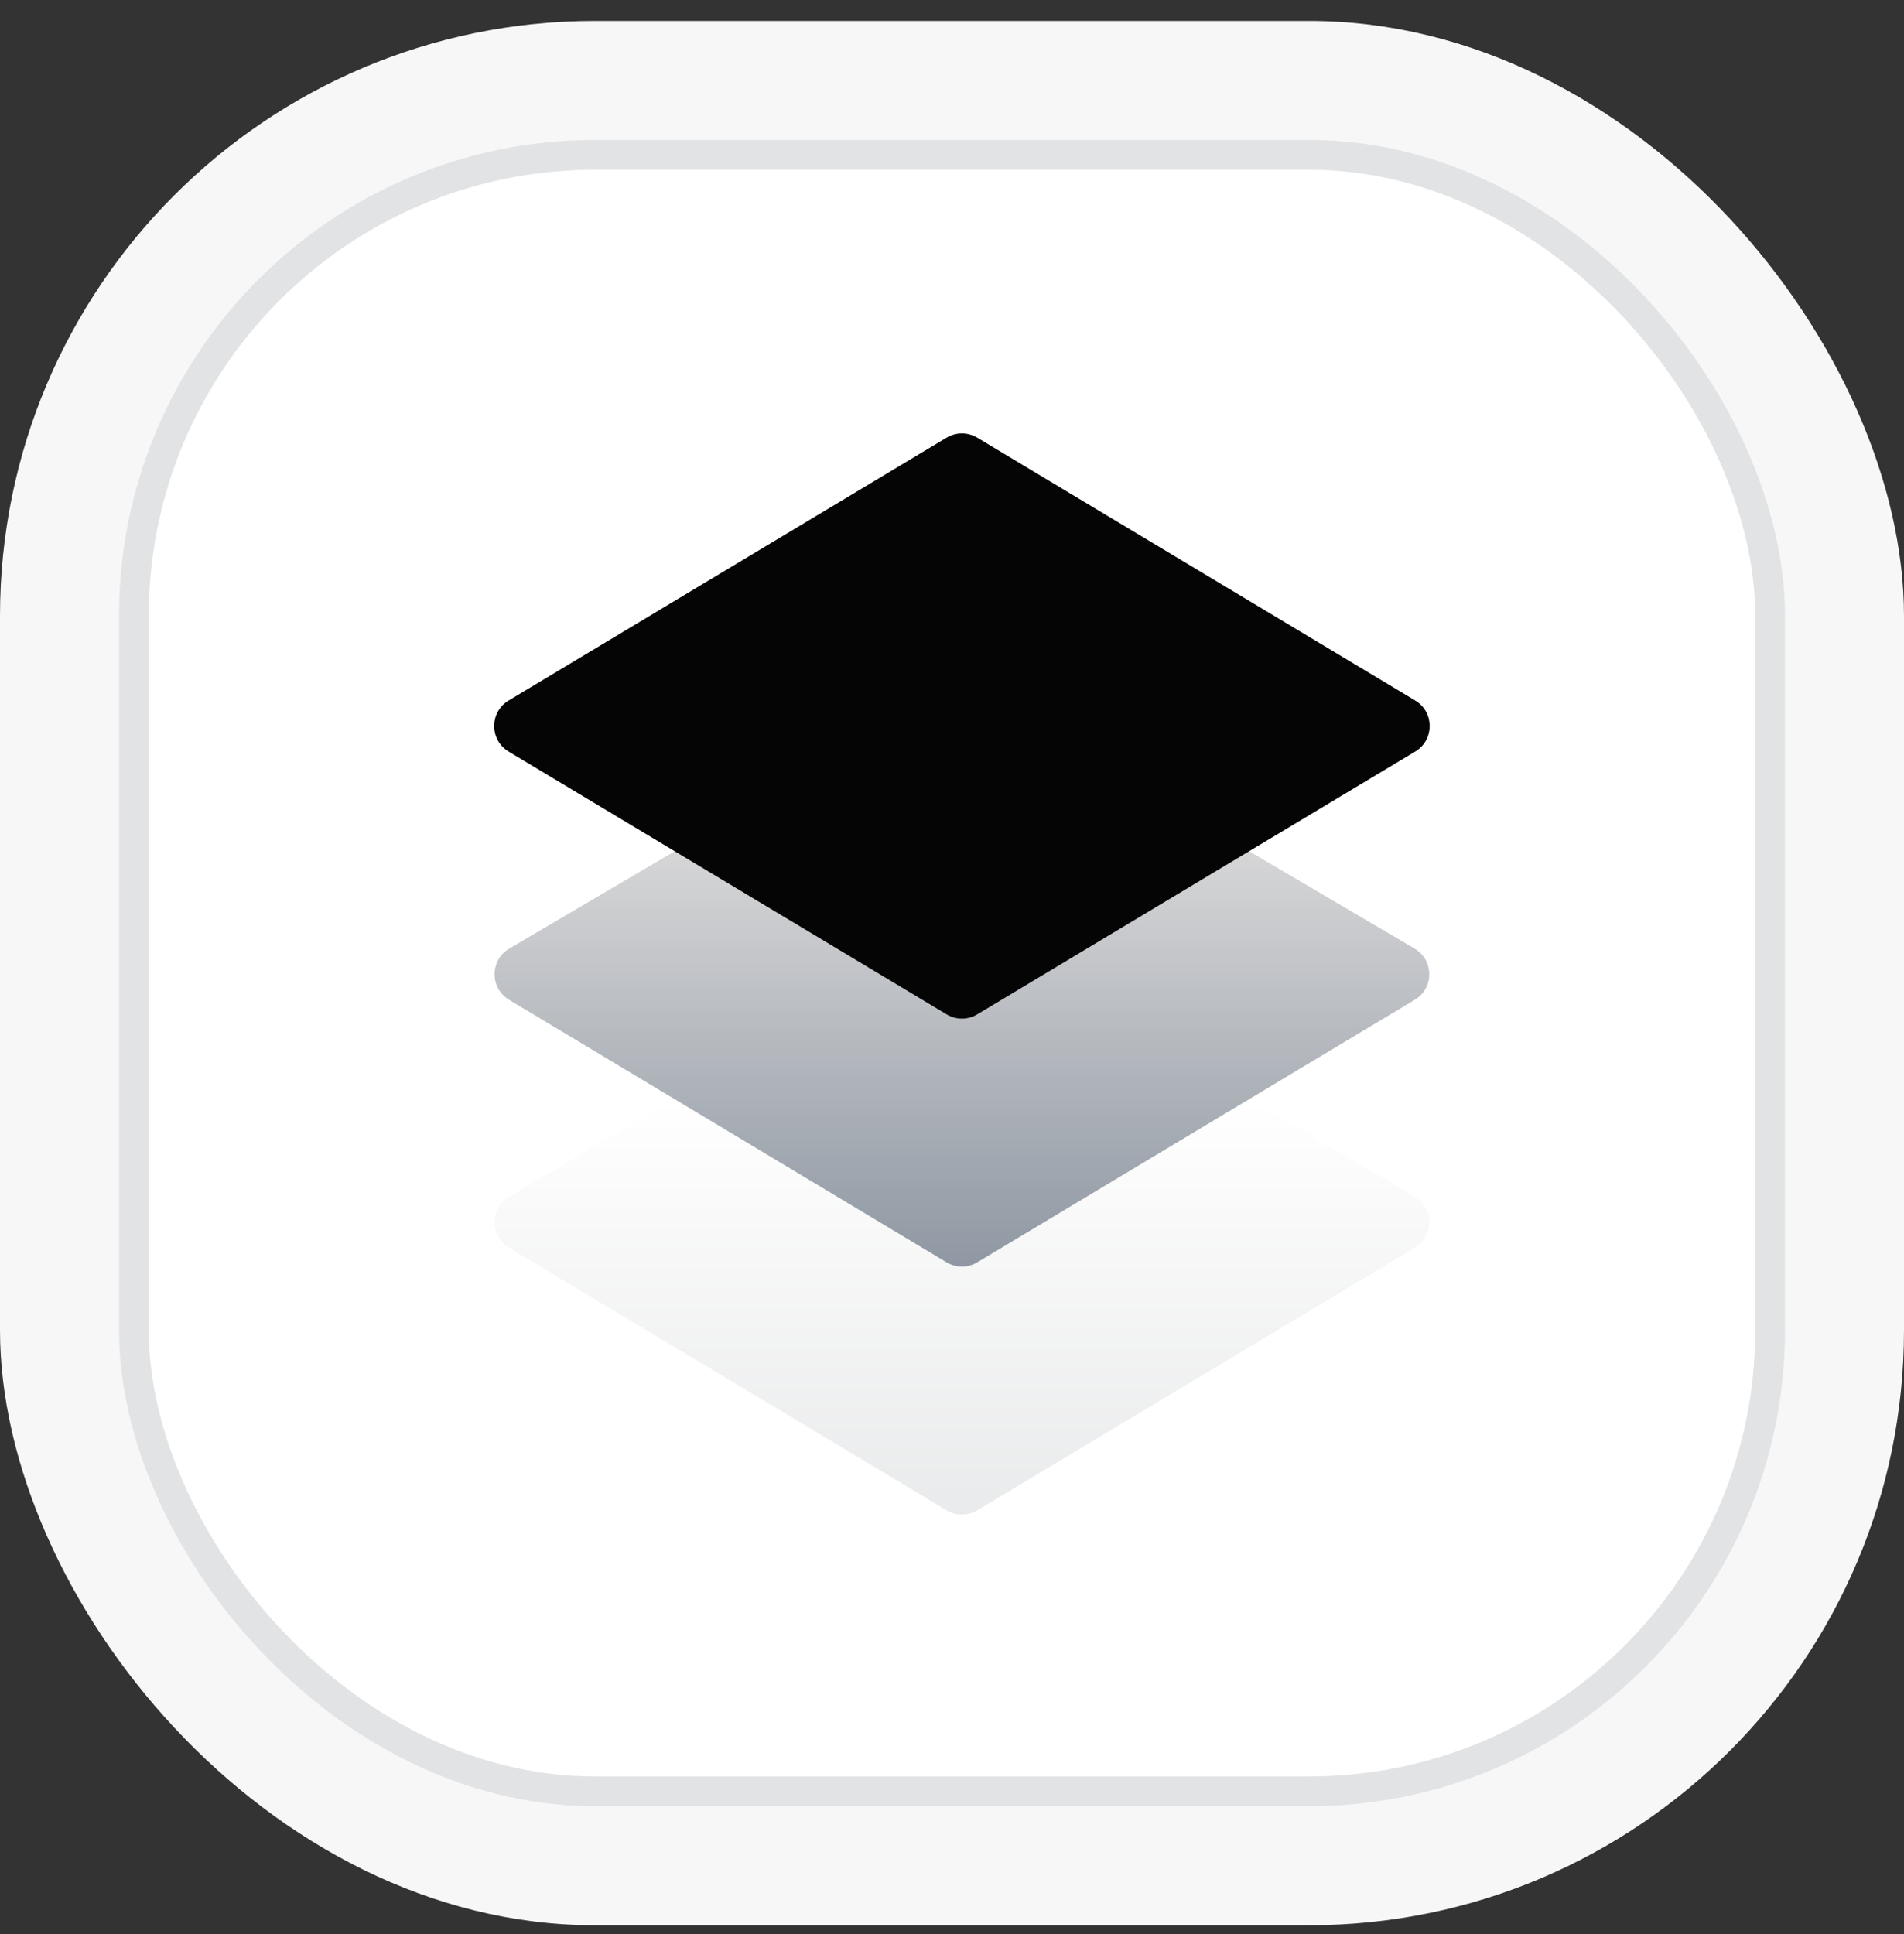 <svg width="64" height="65" viewBox="0 0 64 65" fill="none" xmlns="http://www.w3.org/2000/svg">
<rect x="0" y="0" width="64" height="65" fill="#333333" stroke="none"/>
<rect y="0.704" width="64" height="64" rx="20" fill="#F7F7F8"/>
<rect x="4.5" y="5.204" width="55" height="55" rx="15.5" fill="white"/>
<rect x="4.5" y="5.204" width="55" height="55" rx="15.5" stroke="#E1E3E5"/>
<path d="M41.917 36.9L47.549 40.213C48.203 40.598 48.207 41.542 47.557 41.933L32.848 50.758C32.531 50.948 32.136 50.948 31.819 50.758L17.11 41.933C16.459 41.542 16.464 40.598 17.118 40.213L22.75 36.9" fill="url(#paint0_linear_7623_10124)"/>
<path d="M41.917 28.567L47.549 31.88C48.203 32.265 48.207 33.209 47.557 33.6L32.848 42.425C32.531 42.615 32.136 42.615 31.819 42.425L17.11 33.6C16.459 33.209 16.464 32.265 17.118 31.88L22.75 28.567" fill="url(#paint1_linear_7623_10124)"/>
<path d="M17.096 25.258C16.449 24.869 16.449 23.931 17.096 23.543L31.819 14.709C32.136 14.519 32.531 14.519 32.848 14.709L47.571 23.543C48.218 23.931 48.218 24.869 47.571 25.258L32.848 34.091C32.531 34.282 32.136 34.282 31.819 34.091L17.096 25.258Z" fill="#050506"/>
<defs>
<linearGradient id="paint0_linear_7623_10124" x1="32.333" y1="36.9" x2="32.333" y2="51.067" gradientUnits="userSpaceOnUse">
<stop stop-color="white"/>
<stop offset="1" stop-color="#E9EAEB"/>
</linearGradient>
<linearGradient id="paint1_linear_7623_10124" x1="32.333" y1="28.567" x2="32.333" y2="42.734" gradientUnits="userSpaceOnUse">
<stop stop-color="#D6D6D7"/>
<stop offset="1" stop-color="#8E97A2"/>
</linearGradient>
</defs>
</svg>

